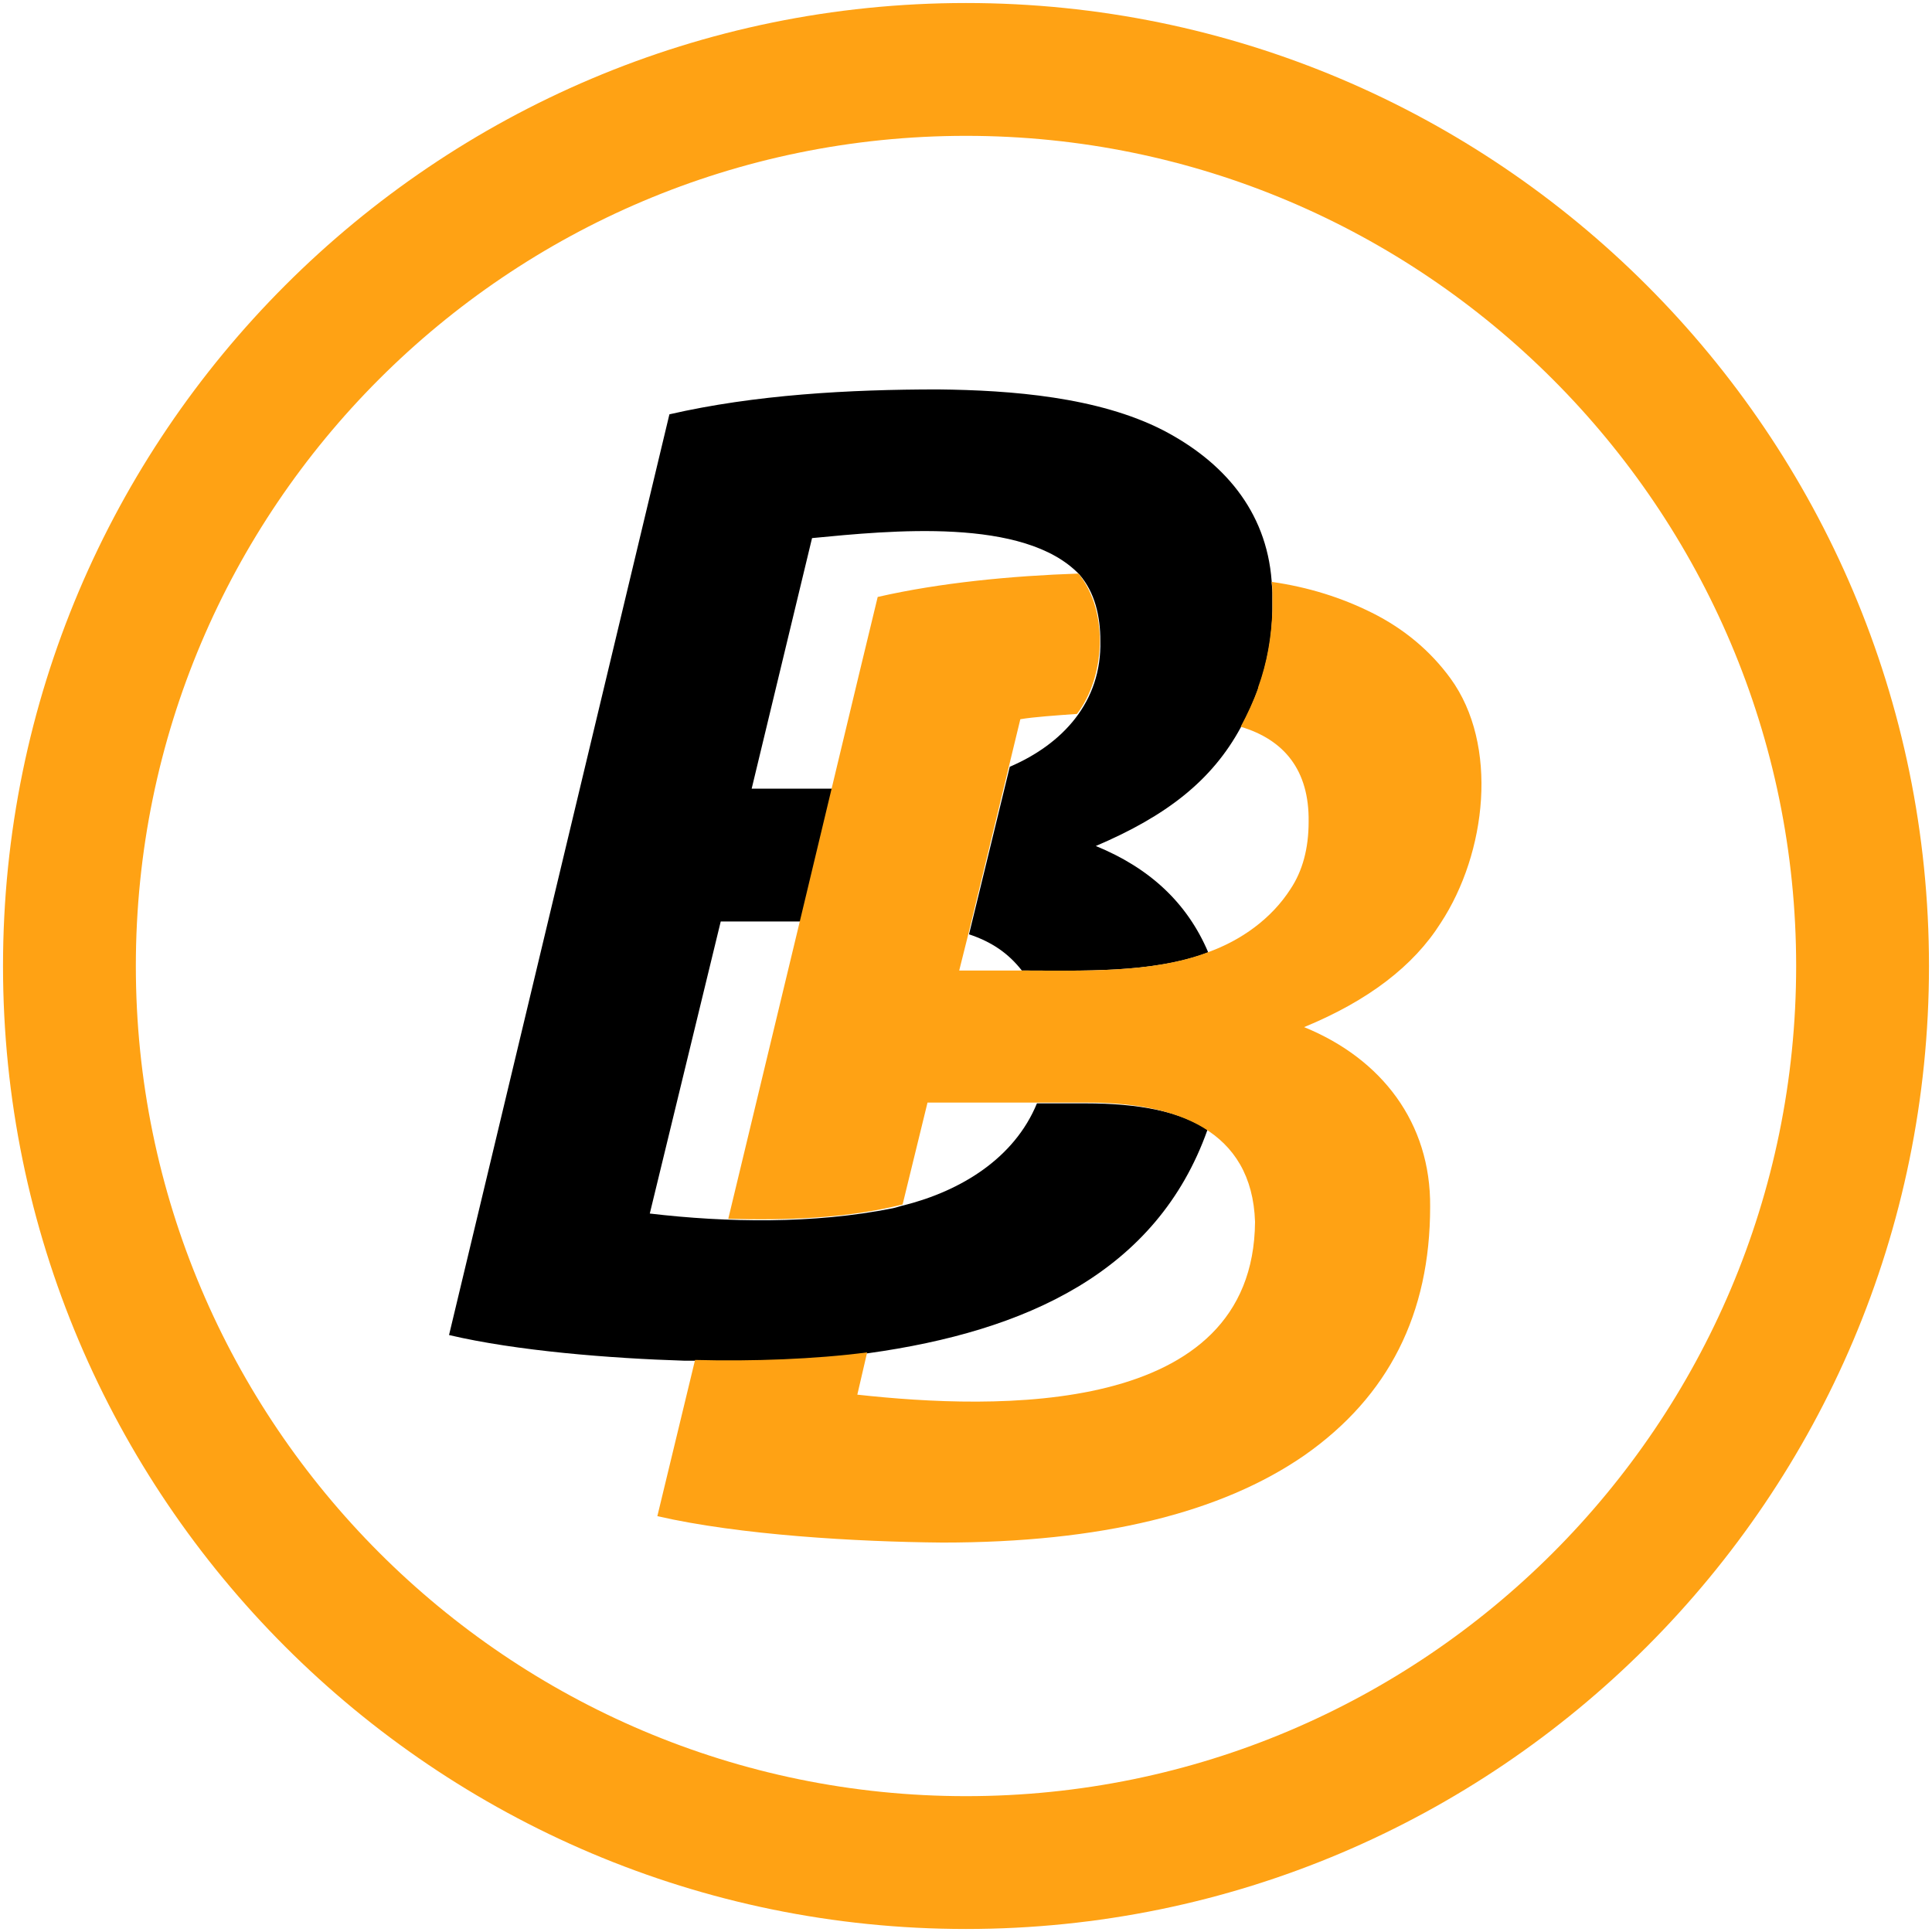 <svg xmlns="http://www.w3.org/2000/svg" width="250" height="250"><path d="M164.648 78.027V76.66c0-.488-.097-.976-.097-1.465-.684-9.18-6.348-15.527-14.063-19.53-8.398-4.298-19.629-5.177-29.101-5.274-11.524 0-23.73.683-34.766 3.222l-28.516 119.14c8.692 2.052 20.899 3.028 30.47 3.321h1.464c1.367 0 2.734.098 4.102.098 6.445 0 12.695-.293 18.261-1.074 20.313-2.832 37.305-10.45 43.848-28.907-3.516-2.343-8.79-3.418-15.82-3.418h-6.25c-2.93 7.13-9.864 11.329-17.188 13.184-.488.098-.976.293-1.465.39-10.254 2.051-21.484 1.856-31.445.684l9.18-37.793h10.547c1.171-4.98 2.93-12.207 4.101-17.187H97.266l7.812-32.422c10.156-.977 27.442-2.734 34.57 4.687 2.051 2.344 2.735 5.47 2.735 8.594.195 7.91-4.883 13.38-11.719 16.309l-5.273 21.68c2.93.976 5.078 2.44 6.836 4.687 7.714 0 16.894.39 24.12-2.344-2.734-6.445-7.617-10.937-14.55-13.77 9.18-3.906 15.039-8.495 18.75-15.331 2.734-4.98 4.2-10.45 4.101-16.114zm0 0"/><g fill="#ffa214"><path d="M125 .39C56.25.39.39 56.25.39 125S56.25 249.61 125 249.61 249.61 193.75 249.61 125 193.75.39 125 .39zm0 232.032C65.723 232.422 17.578 184.18 17.578 125 17.578 65.723 65.723 17.578 125 17.578S232.422 65.82 232.422 125c0 59.277-48.145 107.422-107.422 107.422zm0 0"/><path d="M177.54 79.297c-3.907-1.953-8.204-3.32-12.99-4.004.098.586.098 1.172.098 1.758v1.758c-.097 3.515-.683 6.933-1.855 10.156v.097c-.586 1.66-1.367 3.32-2.246 4.981 5.566 1.66 8.887 5.566 8.789 12.305 0 3.418-.781 6.347-2.344 8.691-2.441 3.809-6.347 6.64-10.742 8.203-7.227 2.735-16.406 2.344-24.121 2.344h-8.008l1.172-4.688c1.074-4.492 5.762-23.73 6.738-27.832 1.758-.293 4.59-.488 7.324-.683 3.614-4.688 4.2-13.184.196-18.164-8.594.293-17.871 1.172-25.977 3.027-2.636 10.84-7.52 31.348-10.058 41.895l-9.278 38.574c7.325.195 15.137 0 22.559-1.856l3.223-13.183h20.214c12.11-.098 21.778 3.613 22.168 15.43-.195 25.39-33.691 24.316-51.464 22.363l1.269-5.469c-6.738.879-14.844 1.172-22.266.977L85.06 196.19c10.644 2.442 25.683 3.32 36.914 3.418 20.41 0 36.035-3.808 46.875-11.328 10.84-7.617 16.21-18.261 16.21-32.129.098-10.84-6.25-19.14-16.308-23.242 8.3-3.418 14.16-7.91 17.676-13.476 5.957-9.082 7.52-23.047 1.27-31.641-2.637-3.613-6.055-6.445-10.157-8.496zm0 0"/></g></svg>